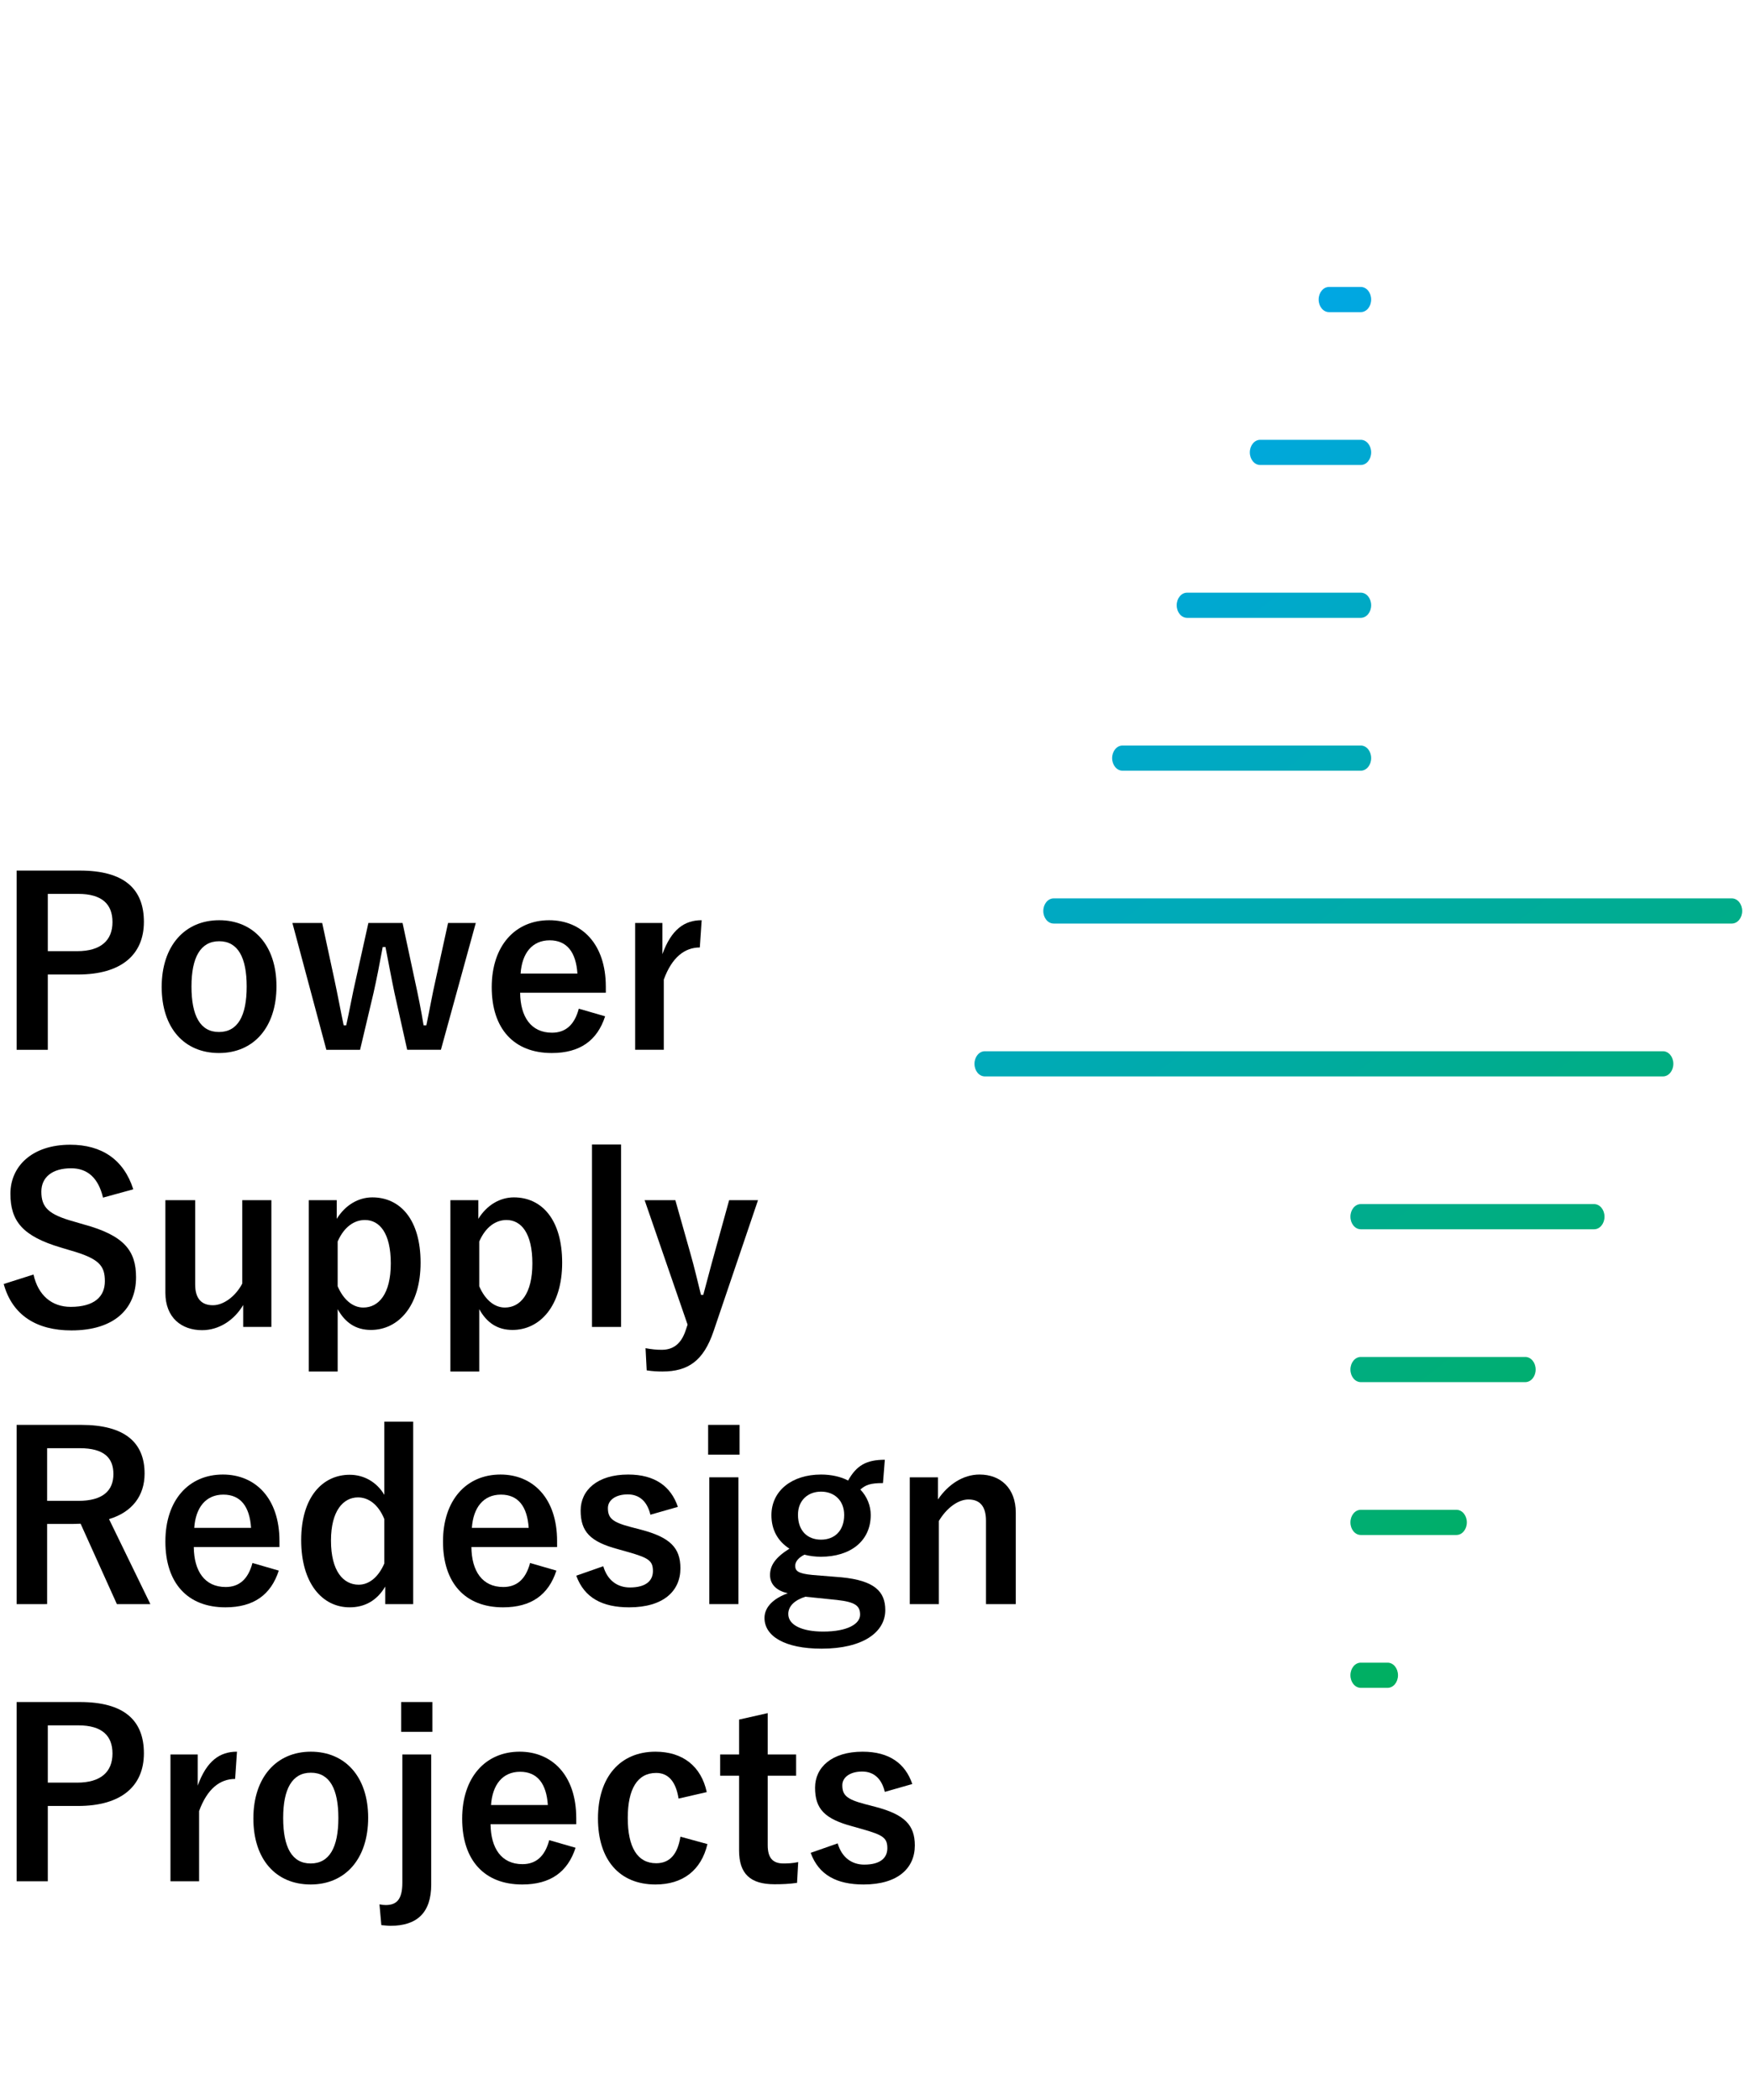 <?xml version="1.0" encoding="UTF-8"?>
<svg id="_レイヤー_1" data-name="レイヤー 1" xmlns="http://www.w3.org/2000/svg" xmlns:xlink="http://www.w3.org/1999/xlink" viewBox="0 0 750 900">
  <defs>
    <linearGradient id="_新規グラデーションスウォッチ_3" data-name="新規グラデーションスウォッチ 3" x1="358.592" y1="165.466" x2="786.737" y2="720.468" gradientUnits="userSpaceOnUse">
      <stop offset=".2" stop-color="#00a7e5"/>
      <stop offset=".8" stop-color="#00af60"/>
    </linearGradient>
    <linearGradient id="_新規グラデーションスウォッチ_3-2" data-name="新規グラデーションスウォッチ 3" x1="321.103" y1="201.501" x2="751.822" y2="759.841" xlink:href="#_新規グラデーションスウォッチ_3"/>
    <linearGradient id="_新規グラデーションスウォッチ_3-3" data-name="新規グラデーションスウォッチ 3" x1="346.746" y1="169.906" x2="770.254" y2="718.898" xlink:href="#_新規グラデーションスウォッチ_3"/>
    <linearGradient id="_新規グラデーションスウォッチ_3-4" data-name="新規グラデーションスウォッチ 3" x1="281.343" y1="234.589" x2="717.369" y2="799.808" xlink:href="#_新規グラデーションスウォッチ_3"/>
    <linearGradient id="_新規グラデーションスウォッチ_3-5" data-name="新規グラデーションスウォッチ 3" x1="231.586" y1="254.722" x2="684.94" y2="842.403" xlink:href="#_新規グラデーションスウォッチ_3"/>
    <linearGradient id="_新規グラデーションスウォッチ_3-6" data-name="新規グラデーションスウォッチ 3" x1="391.441" y1="124.093" x2="814.949" y2="673.085" xlink:href="#_新規グラデーションスウォッチ_3"/>
    <linearGradient id="_新規グラデーションスウォッチ_3-7" data-name="新規グラデーションスウォッチ 3" x1="477.74" y1=".497" x2="928.642" y2="584.999" xlink:href="#_新規グラデーションスウォッチ_3"/>
    <linearGradient id="_新規グラデーションスウォッチ_3-8" data-name="新規グラデーションスウォッチ 3" x1="375.634" y1="122.031" x2="803.643" y2="676.858" xlink:href="#_新規グラデーションスウォッチ_3"/>
    <linearGradient id="_新規グラデーションスウォッチ_3-9" data-name="新規グラデーションスウォッチ 3" x1="445.049" y1="42.747" x2="880.515" y2="607.241" xlink:href="#_新規グラデーションスウォッチ_3"/>
    <linearGradient id="_新規グラデーションスウォッチ_3-10" data-name="新規グラデーションスウォッチ 3" x1="410.054" y1="83.207" x2="840.329" y2="640.971" xlink:href="#_新規グラデーションスウォッチ_3"/>
  </defs>
  <g>
    <path d="M683.198,526.831h-100.002c-2.459,0-4.445-2.411-4.445-5.395s1.986-5.395,4.445-5.395h100.002c2.459,0,4.445,2.411,4.445,5.395s-1.986,5.395-4.445,5.395Z" style="fill: url(#_新規グラデーションスウォッチ_3);"/>
    <path d="M653.694,592.341h-70.497c-2.459,0-4.445-2.411-4.445-5.395s1.986-5.395,4.445-5.395h70.497c2.459,0,4.445,2.411,4.445,5.395s-1.986,5.395-4.445,5.395Z" style="fill: url(#_新規グラデーションスウォッチ_3-2);"/>
    <path d="M712.703,461.321h-290.625c-2.459,0-4.445-2.411-4.445-5.395s1.986-5.395,4.445-5.395h290.625c2.459,0,4.445,2.411,4.445,5.395s-1.986,5.395-4.445,5.395Z" style="fill: url(#_新規グラデーションスウォッチ_3-3);"/>
    <path d="M624.198,657.851h-41.002c-2.459,0-4.445-2.411-4.445-5.395s1.986-5.395,4.445-5.395h41.002c2.459,0,4.445,2.411,4.445,5.395s-1.986,5.395-4.445,5.395Z" style="fill: url(#_新規グラデーションスウォッチ_3-4);"/>
    <path d="M594.694,723.361h-11.497c-2.459,0-4.445-2.411-4.445-5.395s1.986-5.395,4.445-5.395h11.497c2.459,0,4.445,2.411,4.445,5.395s-1.986,5.395-4.445,5.395Z" style="fill: url(#_新規グラデーションスウォッチ_3-5);"/>
    <path d="M742.207,395.811h-290.634c-2.459,0-4.445-2.411-4.445-5.395s1.986-5.395,4.445-5.395h290.634c2.459,0,4.445,2.411,4.445,5.395s-1.986,5.395-4.445,5.395Z" style="fill: url(#_新規グラデーションスウォッチ_3-6);"/>
    <path d="M583.197,133.771h-13.615c-2.459,0-4.445-2.411-4.445-5.395s1.986-5.395,4.445-5.395h13.615c2.459,0,4.445,2.411,4.445,5.395s-1.986,5.395-4.445,5.395Z" style="fill: url(#_新規グラデーションスウォッチ_3-7);"/>
    <path d="M583.197,330.301h-102.119c-2.459,0-4.445-2.411-4.445-5.395s1.986-5.395,4.445-5.395h102.119c2.459,0,4.445,2.411,4.445,5.395s-1.986,5.395-4.445,5.395Z" style="fill: url(#_新規グラデーションスウォッチ_3-8);"/>
    <path d="M583.197,199.281h-43.11c-2.459,0-4.445-2.411-4.445-5.395s1.986-5.395,4.445-5.395h43.11c2.459,0,4.445,2.411,4.445,5.395s-1.986,5.395-4.445,5.395Z" style="fill: url(#_新規グラデーションスウォッチ_3-9);"/>
    <path d="M583.197,264.791h-74.452c-2.459,0-4.445-2.411-4.445-5.395s1.986-5.395,4.445-5.395h74.452c2.459,0,4.445,2.411,4.445,5.395s-1.986,5.395-4.445,5.395Z" style="fill: url(#_新規グラデーションスウォッチ_3-10);"/>
  </g>
  <g>
    <g>
      <path d="M34.252,373.101c18.906,0,27.418,7.819,27.418,21.974s-9.799,22.568-28.21,22.568h-12.967v32.268H7.131v-76.809h27.121ZM20.493,407.645h12.571c10.195,0,15.144-4.652,15.144-12.471,0-7.622-4.453-12.076-14.649-12.076h-13.066v24.547Z"/>
      <path d="M118.487,422.69c0,17.618-9.799,28.606-24.646,28.606s-24.548-10.69-24.548-28.309,9.898-28.605,24.646-28.605c14.649,0,24.548,10.69,24.548,28.308ZM82.062,422.789c0,12.571,3.762,19.499,11.779,19.499s11.878-6.83,11.878-19.499c0-12.471-3.762-19.4-11.779-19.4s-11.878,6.929-11.878,19.4Z"/>
      <path d="M188.961,449.91h-14.451l-5.443-24.349c-1.288-6.137-2.475-12.571-3.861-19.697h-1.188c-1.286,7.027-2.574,13.659-3.959,19.796l-5.741,24.251h-14.451l-14.55-54.341h12.768l5.147,23.854c1.484,6.83,2.772,13.956,4.058,19.994h1.089c1.385-6.137,2.672-13.461,4.157-19.796l5.345-24.053h14.65l5.147,24.053c1.484,6.73,2.87,13.56,3.859,19.796h1.188c1.386-6.532,2.475-12.966,4.058-19.895l5.246-23.953h11.878l-14.946,54.341Z"/>
      <path d="M222.914,425.462c.1,10.294,4.652,17.123,13.66,17.123,5.642,0,9.601-3.167,11.482-10.294l11.284,3.266c-3.366,10.393-10.789,15.738-22.865,15.738-16.233,0-25.735-10.393-25.735-28.21,0-17.718,9.998-28.705,24.646-28.705,13.857,0,24.25,10.096,24.25,28.506v2.574h-36.722ZM247.462,417.246c-.594-9.106-4.454-14.253-11.878-14.253-7.522,0-11.877,5.543-12.471,14.253h24.349Z"/>
      <path d="M299.924,406.061c-6.532,0-11.977,4.256-15.441,13.758v30.09h-12.273v-54.341h11.679v13.362c3.861-10.69,9.503-14.55,16.826-14.55l-.791,11.679Z"/>
    </g>
    <g>
      <path d="M44.15,513.261c-1.979-8.314-6.532-12.57-13.659-12.57-8.117,0-12.769,3.86-12.769,9.997,0,6.731,2.97,9.799,14.056,12.868l4.058,1.188c17.519,4.751,22.469,11.383,22.469,22.667,0,13.462-9.304,22.766-27.714,22.766-14.946,0-25.339-6.533-29.002-19.895l12.769-4.058c1.979,8.908,7.819,13.857,15.935,13.857,10.097,0,14.65-4.355,14.65-10.987s-2.375-9.7-14.946-13.263l-3.959-1.188c-16.333-4.85-21.578-11.284-21.578-23.062,0-11.581,9.106-20.984,25.637-20.984,13.461,0,22.964,6.335,27.022,19.104l-12.967,3.563Z"/>
      <path d="M116.309,568.69h-12.076v-9.403c-3.859,6.533-10.393,10.789-17.618,10.789-8.81,0-15.739-5.345-15.739-16.034v-39.691h12.769v36.128c0,6.137,2.771,8.908,7.621,8.908,4.652,0,9.799-3.959,12.571-9.304v-35.732h12.471v54.341Z"/>
      <path d="M144.322,522.367c3.662-5.939,9.304-9.205,15.242-9.205,11.878,0,20.687,9.403,20.687,28.011s-9.601,28.803-21.281,28.803c-6.532,0-11.086-3.167-14.254-8.908v26.725h-12.372v-73.444h11.977v8.018ZM144.717,551.27c2.475,5.741,6.435,9.106,10.987,9.106,6.533,0,11.779-5.741,11.779-18.906,0-13.065-4.85-18.608-11.086-18.608-4.553,0-8.909,2.87-11.681,9.205v19.202Z"/>
      <path d="M204.999,522.367c3.662-5.939,9.304-9.205,15.242-9.205,11.878,0,20.687,9.403,20.687,28.011s-9.601,28.803-21.281,28.803c-6.532,0-11.086-3.167-14.254-8.908v26.725h-12.372v-73.444h11.977v8.018ZM205.394,551.27c2.475,5.741,6.435,9.106,10.987,9.106,6.533,0,11.779-5.741,11.779-18.906,0-13.065-4.85-18.608-11.086-18.608-4.553,0-8.909,2.87-11.681,9.205v19.202Z"/>
      <path d="M266.17,568.69h-12.472v-78.195h12.472v78.195Z"/>
      <path d="M305.762,570.67c-4.257,12.471-10.789,17.123-21.875,17.123-2.079,0-4.157-.099-6.731-.495l-.495-9.502c2.673.495,4.752.693,6.929.693,5.048,0,8.414-2.673,10.294-8.414l.793-2.375-18.41-53.35h13.163l6.435,22.766c1.782,6.236,2.969,11.482,4.553,17.817h.989c1.683-6.137,3.069-11.68,4.851-18.015l6.236-22.567h12.372l-19.103,56.32Z"/>
    </g>
    <g>
      <path d="M34.747,610.662c18.707,0,27.219,7.522,27.219,20.885,0,9.502-5.345,16.53-15.242,19.499l17.718,36.425h-14.352l-15.54-34.446c-1.089,0-2.178.099-3.464.099h-10.888v34.347H7.131v-76.809h27.616ZM20.197,643.226h13.362c10.492,0,15.045-4.355,15.045-11.482,0-6.83-3.861-11.086-14.451-11.086h-13.956v22.567Z"/>
      <path d="M83.051,663.023c.1,10.294,4.652,17.123,13.66,17.123,5.642,0,9.601-3.167,11.482-10.294l11.284,3.266c-3.366,10.393-10.789,15.738-22.865,15.738-16.233,0-25.735-10.393-25.735-28.21,0-17.718,9.998-28.705,24.646-28.705,13.857,0,24.25,10.096,24.25,28.506v2.574h-36.722ZM107.598,654.807c-.594-9.106-4.454-14.253-11.878-14.253-7.522,0-11.877,5.543-12.471,14.253h24.349Z"/>
      <path d="M177.084,687.471h-11.977v-7.522c-3.563,6.038-8.809,8.908-15.244,8.908-11.679,0-20.786-10.195-20.786-28.804s9.304-28.011,20.786-28.011c6.038,0,11.581,3.069,14.847,8.611v-31.377h12.373v78.195ZM164.711,651.046c-2.573-6.335-6.83-9.304-11.283-9.304-6.236,0-11.582,5.642-11.582,18.509,0,13.165,5.346,18.906,11.878,18.906,4.553,0,8.513-3.366,10.987-9.106v-19.004Z"/>
      <path d="M202.029,663.023c.1,10.294,4.652,17.123,13.66,17.123,5.642,0,9.601-3.167,11.482-10.294l11.284,3.266c-3.366,10.393-10.789,15.738-22.865,15.738-16.233,0-25.735-10.393-25.735-28.21,0-17.718,9.998-28.705,24.646-28.705,13.857,0,24.25,10.096,24.25,28.506v2.574h-36.722ZM226.577,654.807c-.594-9.106-4.454-14.253-11.878-14.253-7.522,0-11.877,5.543-12.471,14.253h24.349Z"/>
      <path d="M278.742,649.166c-1.386-5.84-4.851-8.711-9.7-8.711-5.346,0-8.513,2.574-8.513,5.84,0,4.256,1.782,6.038,9.7,8.116l4.553,1.188c12.372,3.266,16.826,7.721,16.826,16.53,0,9.7-7.226,16.728-21.974,16.728-11.482,0-19.203-4.059-22.667-13.561l11.581-4.058c1.783,6.137,6.137,9.106,11.383,9.106,7.127,0,9.898-3.069,9.898-7.027,0-4.454-1.88-5.642-10.492-8.117l-4.553-1.286c-11.778-3.167-15.935-7.424-15.935-16.53,0-8.71,7.126-15.441,20.39-15.441,11.383,0,18.312,5.048,21.281,13.857l-11.778,3.366Z"/>
      <path d="M316.948,623.43h-13.461v-12.768h13.461v12.768ZM316.453,687.471h-12.471v-54.341h12.471v54.341Z"/>
      <path d="M378.416,635.605c-5.445,0-7.424.791-9.7,2.771,2.87,2.969,4.454,6.929,4.454,10.888,0,11.284-8.81,17.915-21.38,17.915-2.277,0-4.851-.297-7.029-.891-2.375,1.188-3.958,2.87-3.958,4.751,0,2.277,1.286,3.365,7.522,3.959l12.273.99c14.254,1.386,18.807,6.137,18.807,14.055,0,9.502-9.601,16.53-27.319,16.53-15.738,0-24.448-5.345-24.448-13.165,0-4.751,3.959-8.413,9.997-10.59-4.949-1.089-7.621-3.861-7.621-7.82,0-4.256,2.474-7.621,8.314-11.284-4.948-3.167-7.72-8.018-7.72-14.352,0-10.492,8.809-17.42,21.281-17.42,4.256,0,8.413.891,11.581,2.574,3.563-6.434,7.819-8.908,15.738-8.908l-.791,9.997ZM345.158,684.304c-4.652,1.485-7.325,4.058-7.325,7.423,0,4.751,5.94,7.523,14.946,7.523,10.592,0,15.837-3.366,15.837-7.226,0-3.662-1.782-5.443-9.998-6.335l-13.461-1.385ZM341.992,649.166c0,7.027,4.157,10.69,9.898,10.69,5.642,0,9.898-3.662,9.898-10.591,0-6.335-4.356-9.997-9.898-9.997-5.642,0-9.898,3.761-9.898,9.898Z"/>
      <path d="M401.975,642.633c4.354-6.434,10.789-10.69,17.817-10.69,9.007,0,15.54,5.84,15.54,16.332v39.196h-12.768v-35.732c0-6.236-2.673-9.106-7.522-9.106-4.356,0-9.305,3.563-12.67,9.205v35.633h-12.472v-54.341h12.076v9.502Z"/>
    </g>
    <g>
      <path d="M34.252,729.442c18.906,0,27.418,7.82,27.418,21.974,0,14.155-9.799,22.569-28.21,22.569h-12.967v32.268H7.131v-76.81h27.121ZM20.493,763.987h12.571c10.195,0,15.144-4.652,15.144-12.471,0-7.622-4.453-12.076-14.649-12.076h-13.066v24.547Z"/>
      <path d="M100.769,762.403c-6.532,0-11.977,4.257-15.441,13.758v30.091h-12.273v-54.341h11.679v13.362c3.861-10.689,9.503-14.55,16.826-14.55l-.791,11.679Z"/>
      <path d="M157.783,779.032c0,17.619-9.799,28.606-24.646,28.606s-24.548-10.69-24.548-28.308c0-17.619,9.898-28.606,24.646-28.606,14.649,0,24.548,10.69,24.548,28.308ZM121.357,779.13c0,12.571,3.762,19.499,11.779,19.499s11.878-6.83,11.878-19.499c0-12.471-3.762-19.399-11.779-19.399s-11.878,6.929-11.878,19.399Z"/>
      <path d="M184.806,807.637c0,12.076-6.038,17.718-17.52,17.718-1.188,0-2.277-.199-3.859-.297l-.793-8.908c.891.198,1.88.296,2.673.296,4.751,0,7.126-2.474,7.126-9.6v-54.935h12.373v55.726ZM185.301,742.211h-13.363v-12.768h13.363v12.768Z"/>
      <path d="M210.242,781.803c.1,10.294,4.652,17.124,13.66,17.124,5.642,0,9.601-3.168,11.482-10.294l11.284,3.267c-3.366,10.393-10.789,15.738-22.865,15.738-16.233,0-25.735-10.393-25.735-28.21,0-17.718,9.998-28.705,24.646-28.705,13.857,0,24.25,10.097,24.25,28.507v2.573h-36.722ZM234.79,773.588c-.594-9.106-4.454-14.254-11.878-14.254-7.522,0-11.877,5.543-12.471,14.254h24.349Z"/>
      <path d="M290.815,770.817c-1.188-7.522-4.553-10.987-9.6-10.987-8.018,0-12.176,6.83-12.176,19.301,0,12.571,4.158,19.401,12.176,19.401,5.84,0,9.205-3.861,10.393-11.383l11.581,3.168c-2.673,11.284-10.592,17.322-22.271,17.322-15.441,0-24.646-10.59-24.646-28.308s9.503-28.606,24.646-28.606c11.679,0,19.598,6.236,21.974,17.322l-12.076,2.772Z"/>
      <path d="M329.022,751.911h12.174v9.106h-12.174v29.794c0,5.443,2.177,7.819,6.73,7.819,2.079,0,4.058-.099,6.335-.594l-.494,8.909c-3.464.495-6.435.594-9.7.594-10.294,0-15.145-4.454-15.145-14.451v-32.07h-8.116v-9.106h8.116v-14.946l12.274-2.772v17.718Z"/>
      <path d="M379.205,767.946c-1.386-5.84-4.851-8.71-9.7-8.71-5.346,0-8.513,2.573-8.513,5.84,0,4.256,1.782,6.038,9.7,8.116l4.553,1.188c12.372,3.267,16.826,7.721,16.826,16.53,0,9.7-7.226,16.728-21.974,16.728-11.482,0-19.203-4.058-22.667-13.561l11.581-4.058c1.783,6.137,6.137,9.106,11.383,9.106,7.127,0,9.898-3.068,9.898-7.027,0-4.454-1.88-5.642-10.492-8.116l-4.553-1.286c-11.778-3.168-15.935-7.424-15.935-16.53,0-8.71,7.126-15.441,20.39-15.441,11.383,0,18.312,5.048,21.281,13.857l-11.778,3.366Z"/>
    </g>
  </g>
</svg>